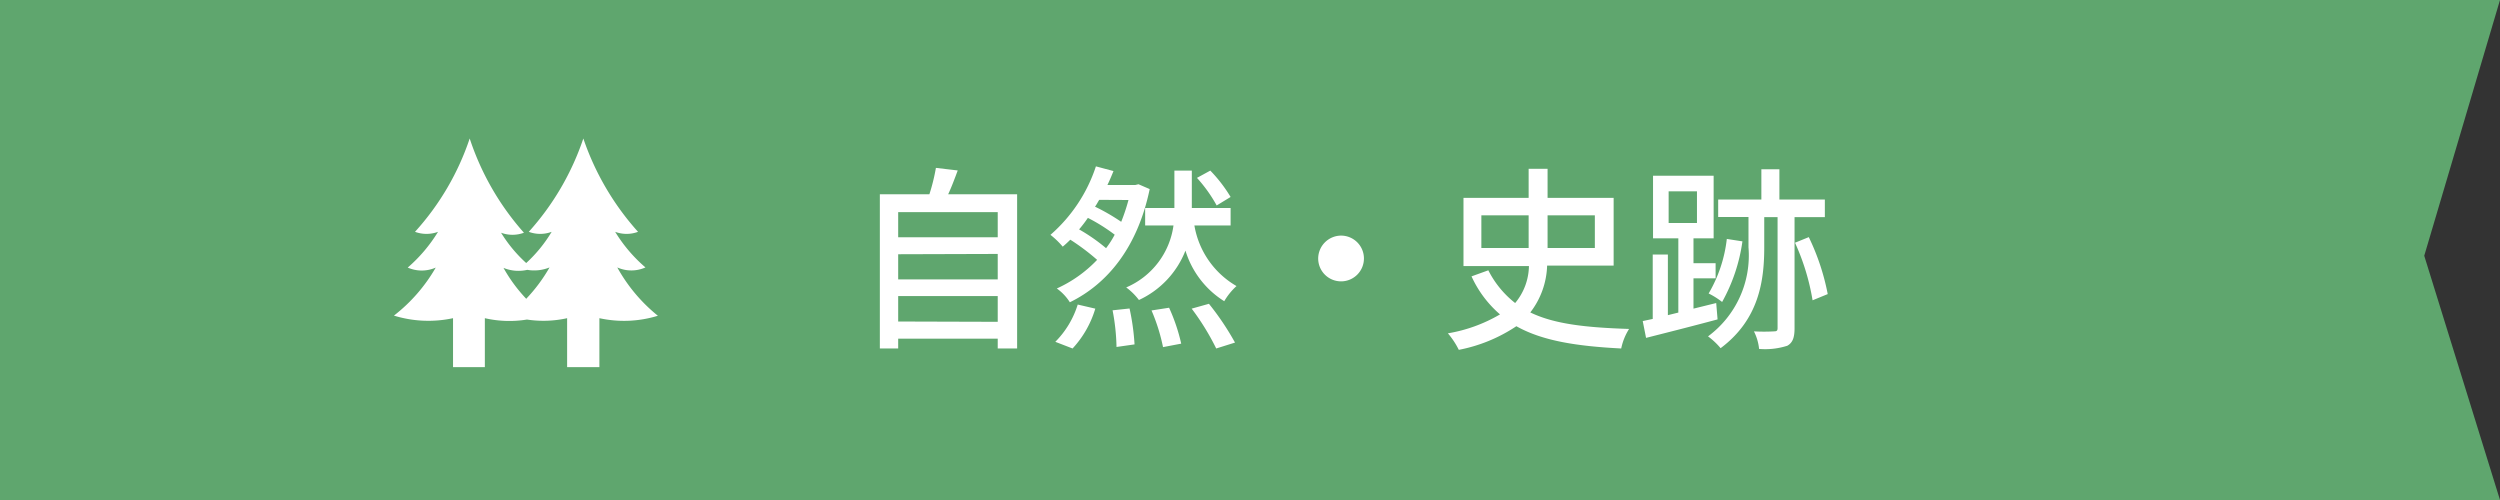 <svg xmlns="http://www.w3.org/2000/svg" viewBox="0 0 165 33"><rect x="0" y="0" width="165" height="33" fill="#333333" stroke="none"/><defs><style>.cls-1{fill:#5fa66e;}.cls-2,.cls-3{fill:#fff;}.cls-2{fill-rule:evenodd;}</style></defs><title>ribbon05</title><g id="レイヤー_2" data-name="レイヤー 2"><g id="コンテンツ"><polygon class="cls-1" points="0 0 0 33 165 33 160 16.88 165 0 0 0"/><path class="cls-2" d="M40.74,17.65a2.27,2.27,0,0,0,1.86,0,9.83,9.83,0,0,1-2-2.35,2.16,2.16,0,0,0,1.51,0,17.76,17.76,0,0,1-3.61-6.16,17.55,17.55,0,0,1-3.6,6.16,2.16,2.16,0,0,0,1.51,0,9.2,9.2,0,0,1-1.68,2.06,9.2,9.2,0,0,1-1.66-2,2.16,2.16,0,0,0,1.51,0A17.67,17.67,0,0,1,31,9.14a17.36,17.36,0,0,1-3.61,6.16,2.19,2.19,0,0,0,1.52,0,10,10,0,0,1-2,2.36,2.29,2.29,0,0,0,1.85,0A10.88,10.88,0,0,1,26,20.83,7.71,7.71,0,0,0,29.9,21v3.23H32V21a7.22,7.22,0,0,0,2.78.09A7.18,7.18,0,0,0,37.43,21v3.23h2.13V21a7.58,7.58,0,0,0,3.86-.16A10.84,10.84,0,0,1,40.74,17.65Zm-6,2.08a10.22,10.22,0,0,1-1.51-2.05,2.6,2.6,0,0,0,1.57.13,2.68,2.68,0,0,0,1.47-.16A10.62,10.62,0,0,1,34.72,19.73Z"/><path class="cls-3" d="M67.13,12.82V23H65.85v-.65H59.28V23H58.07V12.82h3.27a12.59,12.59,0,0,0,.43-1.74l1.44.17c-.2.54-.41,1.1-.63,1.57ZM59.28,14v1.66h6.57V14Zm0,2.78v1.66h6.57V16.76Zm6.57,4.46V19.54H59.28v1.68Z"/><path class="cls-3" d="M75.88,12.48c-.8,3.85-2.79,6.26-5.27,7.47a3.25,3.25,0,0,0-.86-.91,8.51,8.51,0,0,0,2.66-1.89,14.54,14.54,0,0,0-1.77-1.33c-.16.16-.33.32-.5.46a5.41,5.41,0,0,0-.81-.78,10.21,10.21,0,0,0,3-4.52l1.16.31c-.12.3-.25.61-.4.92h1.84l.21-.05ZM69.65,22.56a6,6,0,0,0,1.48-2.46l1.16.27A6.67,6.67,0,0,1,70.79,23ZM73,16.38a6.15,6.15,0,0,0,.57-.89,11.79,11.79,0,0,0-1.77-1.11,8.47,8.47,0,0,1-.58.76A11.77,11.77,0,0,1,73,16.38Zm-.45-3.19c-.1.15-.17.31-.28.45a13.34,13.34,0,0,1,1.73,1,12.79,12.79,0,0,0,.48-1.44Zm2,7.17a15.22,15.22,0,0,1,.33,2.37l-1.19.17a14,14,0,0,0-.26-2.42Zm4.28-5.48a5.72,5.72,0,0,0,2.78,4,4.24,4.24,0,0,0-.81,1,6,6,0,0,1-2.56-3.34,6,6,0,0,1-3.07,3.26,4.14,4.14,0,0,0-.84-.83,5.21,5.21,0,0,0,3.12-4.09H75.58V13.73h1.93V11.26h1.15v2.47h2.56v1.15Zm-1.67,5.43a12,12,0,0,1,.8,2.37l-1.2.23A12.22,12.22,0,0,0,76,20.49Zm2.63-.26a17.65,17.65,0,0,1,1.72,2.56L80.27,23a16.21,16.21,0,0,0-1.62-2.63Zm.51-6.49A9.6,9.6,0,0,0,79,11.74l.88-.48A9.53,9.53,0,0,1,81.22,13Z"/><path class="cls-3" d="M88.5,15.55A1.51,1.51,0,1,1,87,17.06,1.52,1.52,0,0,1,88.5,15.55Z"/><path class="cls-3" d="M102.11,17.53A5.3,5.3,0,0,1,101,20.62c1.6.78,3.73,1,6.52,1.09A3.84,3.84,0,0,0,107,23c-2.9-.15-5.18-.49-6.92-1.47a10.36,10.36,0,0,1-3.8,1.56A5.14,5.14,0,0,0,95.56,22,10.07,10.07,0,0,0,99,20.75a7.33,7.33,0,0,1-1.88-2.51l1.11-.4A6.43,6.43,0,0,0,100,20a3.9,3.9,0,0,0,.91-2.44H96.59V13.06h4.3V11.14h1.25v1.92h4.36v4.47Zm-4.34-1.16h3.12V14.21H97.77Zm4.37-2.16v2.16h3.12V14.21Z"/><path class="cls-3" d="M113.36,21.08c-1.67.45-3.42.89-4.72,1.22l-.22-1.11.66-.14V16.8h1v4l.69-.17V15.73H109.1V11.6h4v4.13h-1.33v1.64h1.46v1h-1.46v2l1.5-.37Zm-3.23-6.36H112V12.63h-1.87Zm8.31-.39v7.34c0,.6-.12.95-.48,1.15a4.81,4.81,0,0,1-1.86.21,3.32,3.32,0,0,0-.34-1.16,11.89,11.89,0,0,0,1.33,0c.18,0,.23-.05.23-.22V14.33h-.88v2c0,2.21-.35,4.76-2.88,6.65a4.78,4.78,0,0,0-.83-.78,6.64,6.64,0,0,0,2.67-5.88v-2h-2V13.17h2.85v-2h1.19v2h3v1.16ZM115,15.93a11.42,11.42,0,0,1-1.34,4,5,5,0,0,0-.89-.56,9.15,9.15,0,0,0,1.2-3.6Zm4.38-.28a15.19,15.19,0,0,1,1.25,3.76l-1,.41a15,15,0,0,0-1.16-3.8Z"/></g></g></svg>